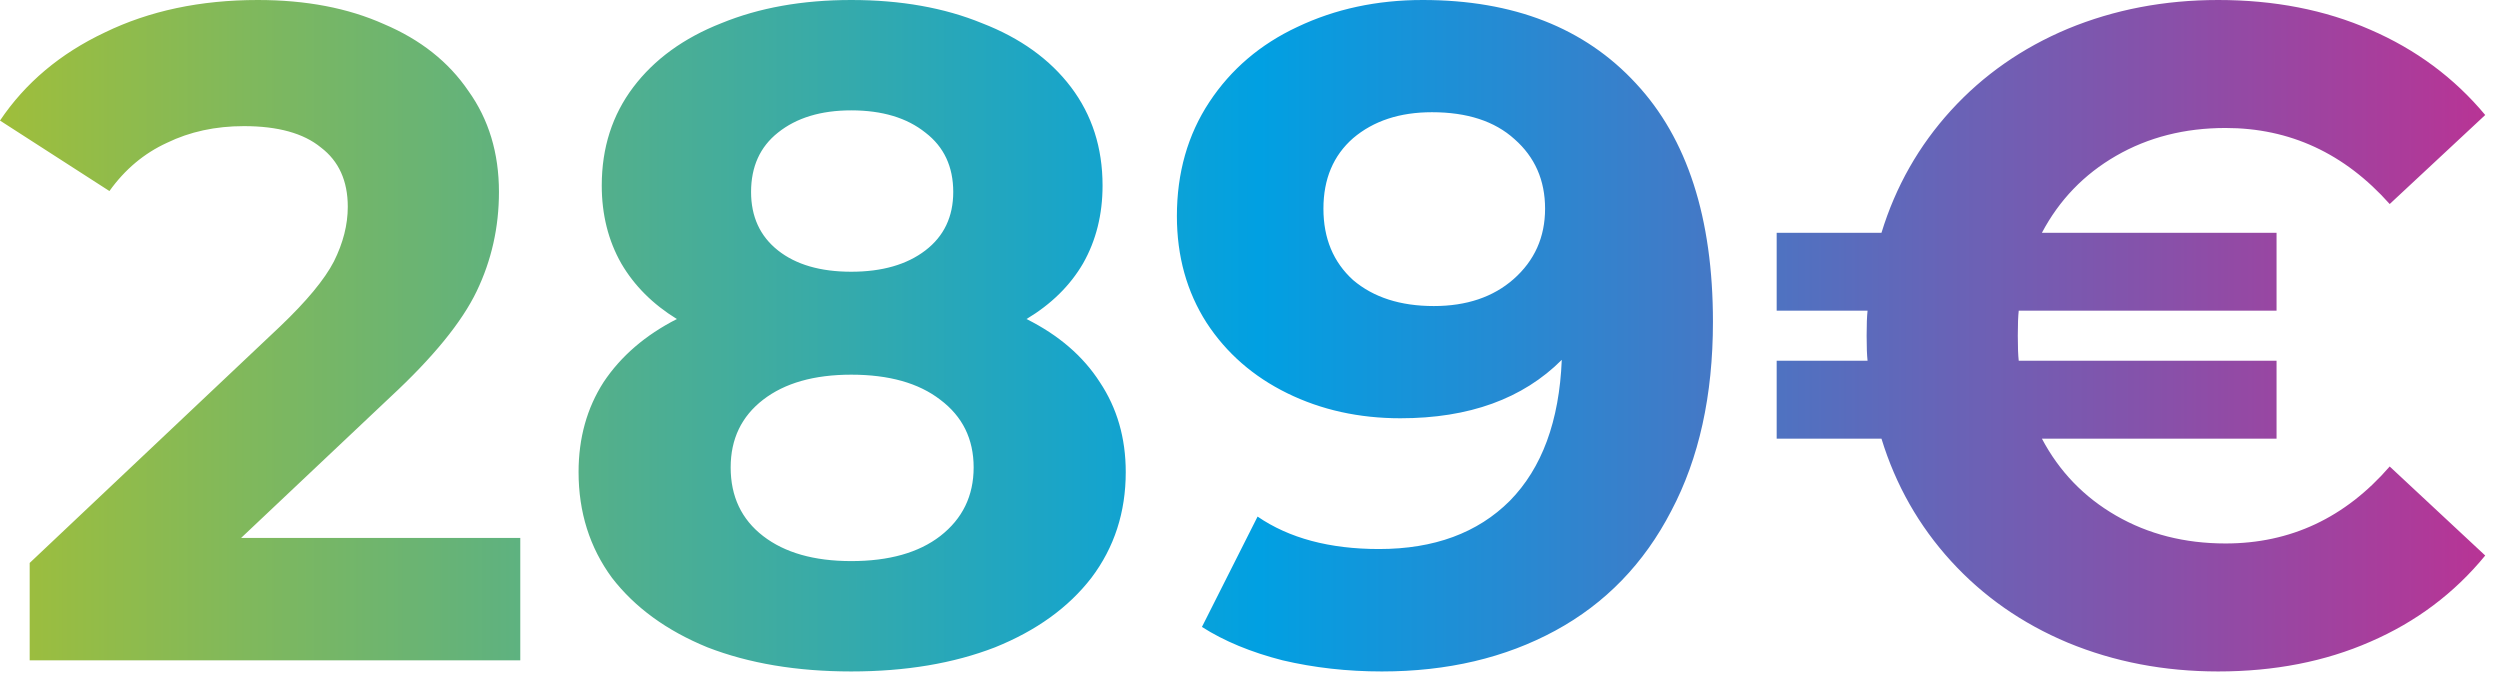 <?xml version="1.0" encoding="UTF-8"?> <svg xmlns="http://www.w3.org/2000/svg" width="124" height="34" viewBox="0 0 124 34" fill="none"><path d="M25.806 26.68V32.752H1.472V27.922L13.892 16.192C15.211 14.935 16.1 13.861 16.56 12.972C17.02 12.052 17.25 11.147 17.25 10.258C17.25 8.97 16.805 7.989 15.916 7.314C15.057 6.609 13.785 6.256 12.098 6.256C10.687 6.256 9.415 6.532 8.28 7.084C7.145 7.605 6.195 8.403 5.428 9.476L0 5.98C1.257 4.109 2.99 2.653 5.198 1.61C7.406 0.537 9.936 -4.74453e-05 12.788 -4.74453e-05C15.18 -4.74453e-05 17.265 0.399 19.044 1.196C20.853 1.963 22.249 3.067 23.23 4.508C24.242 5.919 24.748 7.59 24.748 9.522C24.748 11.27 24.38 12.911 23.644 14.444C22.908 15.977 21.482 17.725 19.366 19.688L11.96 26.68H25.806ZM50.915 15.824C52.51 16.621 53.721 17.664 54.549 18.952C55.408 20.24 55.837 21.727 55.837 23.414C55.837 25.407 55.27 27.155 54.135 28.658C53 30.13 51.406 31.28 49.351 32.108C47.296 32.905 44.92 33.304 42.221 33.304C39.522 33.304 37.146 32.905 35.091 32.108C33.067 31.28 31.488 30.13 30.353 28.658C29.249 27.155 28.697 25.407 28.697 23.414C28.697 21.727 29.111 20.24 29.939 18.952C30.798 17.664 32.009 16.621 33.573 15.824C32.377 15.088 31.457 14.168 30.813 13.064C30.169 11.929 29.847 10.641 29.847 9.2C29.847 7.329 30.368 5.704 31.411 4.324C32.454 2.944 33.91 1.886 35.781 1.15C37.652 0.383 39.798 -4.74453e-05 42.221 -4.74453e-05C44.674 -4.74453e-05 46.836 0.383 48.707 1.15C50.608 1.886 52.08 2.944 53.123 4.324C54.166 5.704 54.687 7.329 54.687 9.2C54.687 10.641 54.365 11.929 53.721 13.064C53.077 14.168 52.142 15.088 50.915 15.824ZM42.221 5.474C40.718 5.474 39.507 5.842 38.587 6.578C37.698 7.283 37.253 8.265 37.253 9.522C37.253 10.749 37.698 11.715 38.587 12.42C39.476 13.125 40.688 13.478 42.221 13.478C43.754 13.478 44.981 13.125 45.901 12.42C46.821 11.715 47.281 10.749 47.281 9.522C47.281 8.265 46.821 7.283 45.901 6.578C44.981 5.842 43.754 5.474 42.221 5.474ZM42.221 27.83C44.092 27.83 45.564 27.416 46.637 26.588C47.741 25.729 48.293 24.595 48.293 23.184C48.293 21.773 47.741 20.654 46.637 19.826C45.564 18.998 44.092 18.584 42.221 18.584C40.381 18.584 38.924 18.998 37.851 19.826C36.778 20.654 36.241 21.773 36.241 23.184C36.241 24.625 36.778 25.76 37.851 26.588C38.924 27.416 40.381 27.83 42.221 27.83ZM70.564 -4.74453e-05C75.072 -4.74453e-05 78.599 1.38 81.144 4.14C83.689 6.869 84.962 10.81 84.962 15.962C84.962 19.611 84.272 22.739 82.892 25.346C81.543 27.953 79.626 29.931 77.142 31.28C74.658 32.629 71.791 33.304 68.54 33.304C66.823 33.304 65.182 33.12 63.618 32.752C62.054 32.353 60.72 31.801 59.616 31.096L62.376 25.622C63.94 26.695 65.949 27.232 68.402 27.232C71.131 27.232 73.293 26.435 74.888 24.84C76.483 23.215 77.341 20.884 77.464 17.848C75.532 19.78 72.864 20.746 69.46 20.746C67.405 20.746 65.535 20.332 63.848 19.504C62.161 18.676 60.827 17.511 59.846 16.008C58.865 14.475 58.374 12.711 58.374 10.718C58.374 8.571 58.911 6.685 59.984 5.06C61.057 3.435 62.514 2.193 64.354 1.334C66.225 0.445 68.295 -4.74453e-05 70.564 -4.74453e-05ZM71.116 15.18C72.741 15.18 74.06 14.735 75.072 13.846C76.115 12.926 76.636 11.761 76.636 10.35C76.636 8.939 76.13 7.789 75.118 6.9C74.137 6.011 72.772 5.566 71.024 5.566C69.429 5.566 68.126 5.995 67.114 6.854C66.133 7.713 65.642 8.878 65.642 10.35C65.642 11.822 66.133 13.003 67.114 13.892C68.126 14.751 69.46 15.18 71.116 15.18ZM110.387 26.956C113.607 26.956 116.321 25.683 118.529 23.138L123.267 27.554C121.734 29.425 119.832 30.851 117.563 31.832C115.324 32.813 112.81 33.304 110.019 33.304C107.351 33.304 104.867 32.829 102.567 31.878C100.298 30.927 98.366 29.578 96.771 27.83C95.177 26.082 94.026 24.058 93.321 21.758H88.123V17.894H92.631C92.6 17.618 92.585 17.204 92.585 16.652C92.585 16.1 92.6 15.686 92.631 15.41H88.123V11.546H93.321C94.026 9.246 95.177 7.222 96.771 5.474C98.366 3.726 100.298 2.377 102.567 1.426C104.867 0.475 107.351 -4.74453e-05 110.019 -4.74453e-05C112.81 -4.74453e-05 115.324 0.491 117.563 1.472C119.832 2.453 121.734 3.864 123.267 5.704L118.529 10.12C116.29 7.605 113.576 6.348 110.387 6.348C108.363 6.348 106.554 6.808 104.959 7.728C103.364 8.648 102.138 9.921 101.279 11.546H112.917V15.41H100.129C100.098 15.686 100.083 16.1 100.083 16.652C100.083 17.204 100.098 17.618 100.129 17.894H112.917V21.758H101.279C102.138 23.383 103.364 24.656 104.959 25.576C106.554 26.496 108.363 26.956 110.387 26.956Z" fill="url(#paint0_linear_2043_4)"></path><defs><linearGradient id="paint0_linear_2043_4" x1="-0.046" y1="16.752" x2="124.954" y2="16.752" gradientUnits="userSpaceOnUse"><stop stop-color="#9FBE3B"></stop><stop offset="0.5" stop-color="#01A0E2"></stop><stop offset="1" stop-color="#BD3193"></stop></linearGradient></defs></svg> 